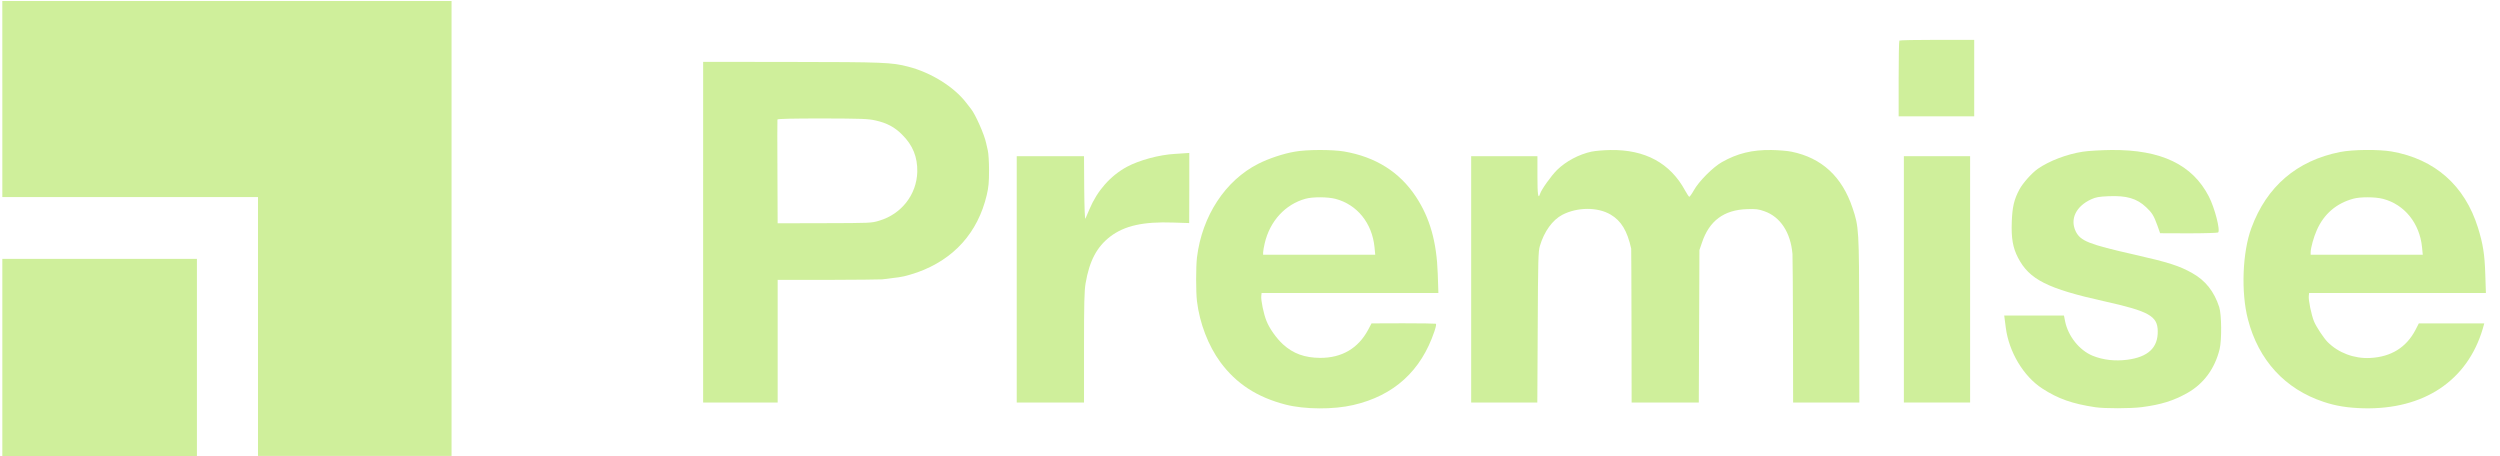<svg fill="none" height="29" viewBox="0 0 159 29" width="159" xmlns="http://www.w3.org/2000/svg" xmlns:xlink="http://www.w3.org/1999/xlink"><clipPath id="a"><path d="m.148 0h158v29h-158z"/></clipPath><g clip-path="url(#a)" fill="#CFEF9B"><path d="m.148 6.3v6.233h8.13 8.13v8.233 8.233h6.155 6.155v-14.467-14.467h-14.286-14.286z"/><path d="m120.8 2.58c-.026.02-.046 1.12-.046 2.433v2.387h2.403 2.403v-2.433-2.433h-2.357c-1.297 0-2.383.02-2.403.047z"/><path d="m44.719 14.767v10.833h2.37 2.37v-3.9-3.9h3.213c1.764-.007 3.311-.02 3.437-.033.599-.073 1.02-.127 1.053-.133.02-.007.165-.033.329-.06.165-.033.546-.147.856-.253 2.324-.833 3.845-2.527 4.411-4.92.118-.5.145-.827.145-1.567 0-.513-.033-1.087-.079-1.267-.04-.187-.086-.393-.105-.46-.105-.533-.691-1.853-.968-2.187-.079-.1-.211-.267-.296-.38-.783-1.02-2.238-1.927-3.693-2.3-1.053-.273-1.554-.293-7.459-.3l-5.583-.007zm10.961-7.107c.718.16 1.218.42 1.698.907.678.667.981 1.427.961 2.367-.04 1.44-1.001 2.68-2.416 3.1-.494.153-.593.153-3.483.16l-2.982.007-.013-3.267c-.013-1.793-.007-3.3 0-3.333.02-.047.994-.067 2.864-.067 2.469.007 2.917.02 3.371.127z"/><path d="m82.343 9.647c-.718.12-1.666.44-2.311.767-2.1 1.06-3.581 3.32-3.904 5.953-.072.6-.072 2.2 0 2.8.171 1.393.718 2.82 1.488 3.867 1.007 1.367 2.337 2.233 4.154 2.7 1.198.307 3.042.32 4.292.027 2.587-.593 4.325-2.173 5.168-4.693.105-.32.132-.467.079-.48-.046-.013-.981-.027-2.08-.027l-2.001.007-.211.4c-.632 1.187-1.679 1.8-3.061 1.793-.981-.007-1.712-.273-2.357-.86-.421-.387-.862-1.007-1.053-1.493-.178-.433-.362-1.327-.329-1.587l.02-.187h5.622 5.622l-.04-1.2c-.066-2.047-.5-3.58-1.396-4.933-1.04-1.567-2.554-2.52-4.562-2.867-.744-.127-2.377-.127-3.14.013zm2.594 3c1.383.367 2.33 1.547 2.482 3.073l.046.48h-3.568-3.562v-.153c0-.08.046-.333.099-.567.329-1.42 1.31-2.487 2.6-2.84.454-.127 1.415-.12 1.903.007z"/><path d="m101.236 9.64c-.83.18-1.633.613-2.205 1.167-.375.373-1.001 1.247-1.086 1.527-.118.367-.165.033-.165-1.133v-1.267h-2.107-2.107v7.833 7.833h2.1 2.107l.026-4.787c.02-4.327.033-4.82.138-5.173.27-.913.803-1.653 1.429-1.98.955-.493 2.245-.5 3.068-.013.672.393 1.06 1.033 1.31 2.167.007.033.013 2.24.02 4.92l.007 4.867h2.139 2.133l.02-4.853.02-4.847.158-.46c.46-1.393 1.395-2.093 2.87-2.14.553-.02.731 0 1.099.133 1.021.353 1.679 1.36 1.791 2.727.013.187.026 2.387.033 4.887l.007 4.553h2.106 2.107l-.007-5.22c-.013-5.78-.019-5.953-.428-7.16-.665-1.987-1.955-3.18-3.877-3.573-.25-.053-.823-.1-1.271-.107-1.218-.02-2.179.213-3.153.767-.566.313-1.488 1.24-1.797 1.807-.126.227-.257.407-.284.4-.032-.007-.144-.18-.256-.38-.948-1.76-2.548-2.627-4.753-2.593-.442.007-.975.053-1.192.1z"/><path d="m132.472 9.647c-1.007.153-2.133.58-2.864 1.087-.382.267-.954.907-1.172 1.313-.342.64-.454 1.12-.487 2.06-.039 1.04.066 1.647.395 2.28.718 1.393 1.877 1.973 5.511 2.78 2.817.627 3.364.933 3.377 1.887.02 1.06-.612 1.653-1.942 1.827-.784.1-1.534.013-2.193-.253-.849-.347-1.566-1.247-1.757-2.193l-.073-.367h-1.896-1.902l.026.213c.02.12.053.367.072.553.198 1.547 1.126 3.1 2.318 3.873 1.014.66 1.916.973 3.377 1.193.579.087 2.271.087 2.963-.007 1.231-.16 2.014-.407 2.903-.907 1.033-.587 1.738-1.547 2.041-2.787.138-.567.125-2.2-.027-2.667-.322-.993-.875-1.693-1.711-2.16-.81-.46-1.515-.687-3.661-1.173-2.949-.667-3.456-.873-3.759-1.493-.368-.78.027-1.587.981-2.027.303-.14.5-.173 1.119-.2 1.146-.047 1.791.14 2.383.7.382.36.488.533.725 1.187l.164.467 1.811.007c.987 0 1.836-.027 1.876-.053.158-.12-.211-1.56-.586-2.287-1.047-2.033-3.035-2.987-6.202-2.96-.651.007-1.468.053-1.81.107z"/><path d="m148.834 9.667c-2.752.547-4.674 2.187-5.648 4.84-.567 1.533-.665 4.087-.218 5.8.672 2.6 2.357 4.44 4.819 5.253.771.26 1.534.38 2.528.407 3.845.093 6.617-1.76 7.591-5.067l.092-.333h-2.08-2.081l-.204.4c-.586 1.127-1.553 1.733-2.896 1.8-1.014.053-2.015-.327-2.7-1.013-.25-.253-.724-.967-.869-1.32-.164-.407-.362-1.353-.329-1.613l.02-.187h5.622 5.622l-.039-1.2c-.04-1.267-.145-1.92-.468-2.96-.836-2.68-2.745-4.36-5.49-4.84-.823-.14-2.469-.127-3.272.033zm2.726 2.98c1.369.36 2.33 1.553 2.481 3.073l.047.48h-3.569-3.561v-.153c0-.28.197-.98.395-1.42.454-1.02 1.237-1.693 2.311-1.987.441-.127 1.408-.12 1.896.007z"/><path d="m74.737 9.787c-1.007.053-2.298.407-3.075.827-1.047.573-1.876 1.513-2.37 2.687-.112.253-.224.527-.257.6-.04.08-.066-.647-.079-1.92l-.013-2.047h-2.14-2.139v7.833 7.833h2.139 2.14v-3.493c0-2.827.02-3.6.099-4.08.244-1.433.711-2.32 1.567-2.98.908-.693 2.1-.96 4.003-.893l1.02.033.007-2.227v-2.233l-.303.02c-.165.013-.434.027-.599.04z"/><path d="m121.086 17.767v7.833h2.107 2.106v-7.833-7.833h-2.106-2.107z"/><path d="m.148 22.733v6.267h6.188 6.188v-6.267-6.267h-6.188-6.188z"/></g></svg>